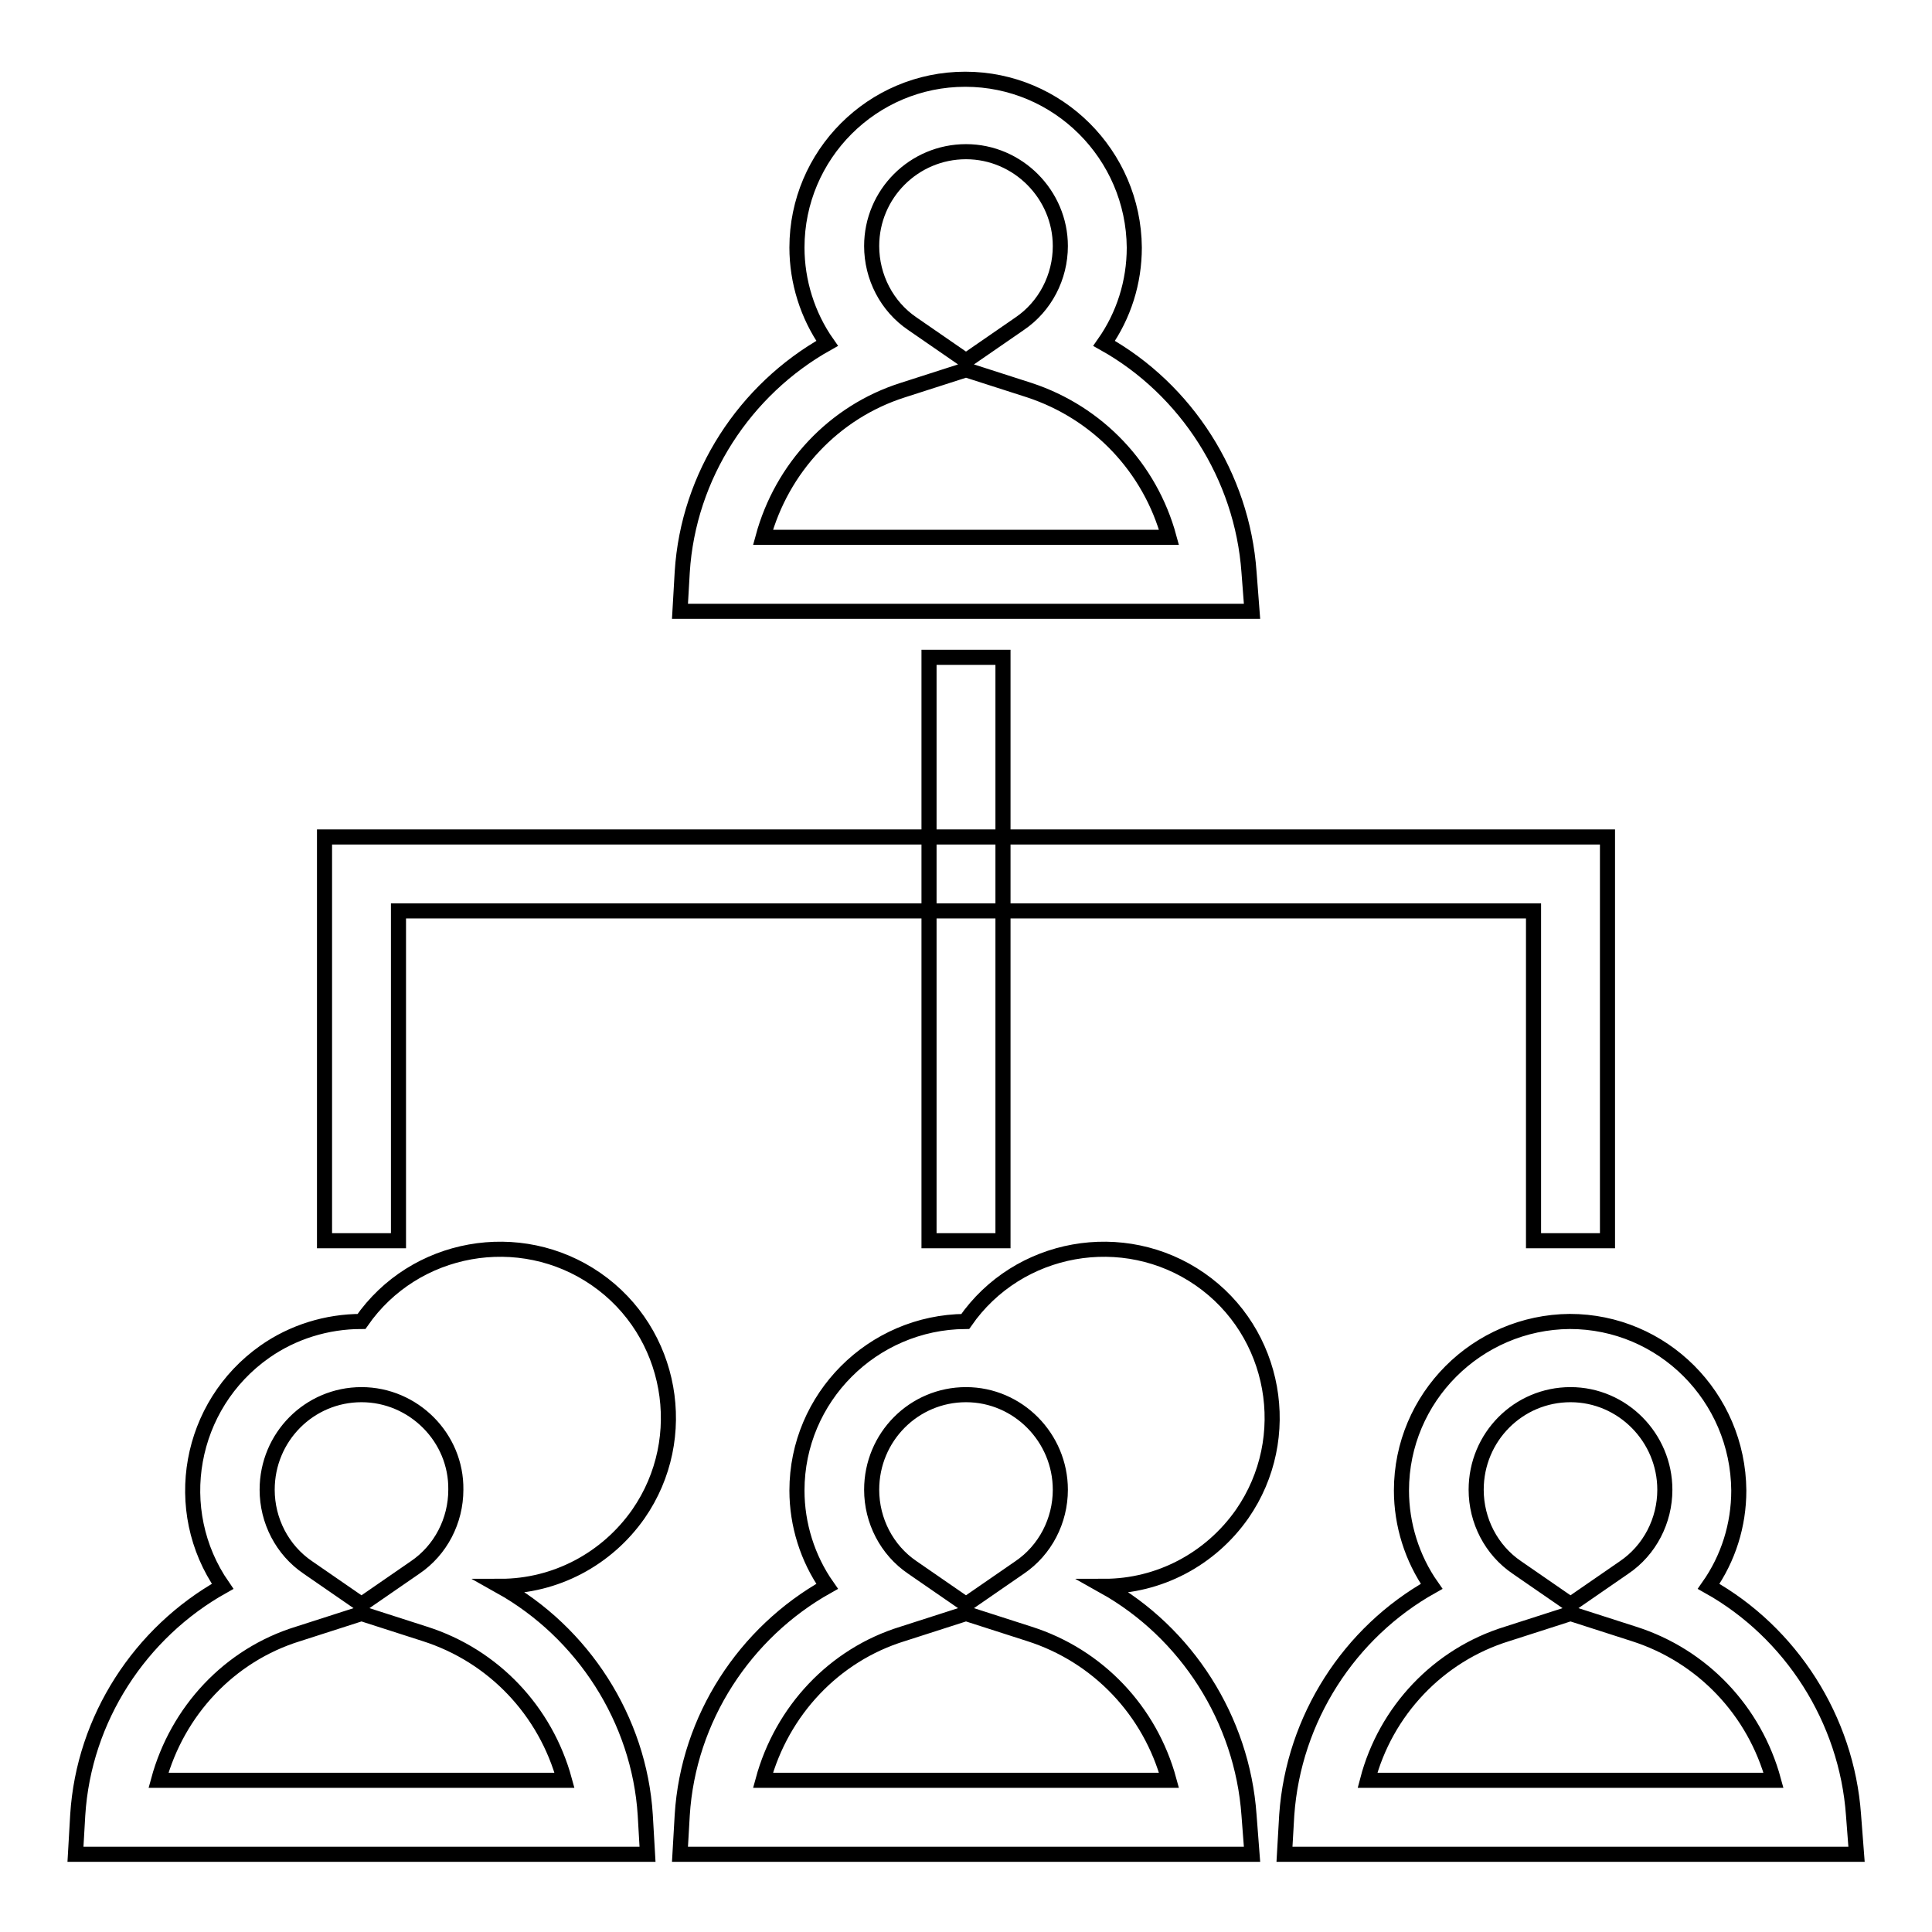 <?xml version="1.0" encoding="utf-8"?>
<!-- Svg Vector Icons : http://www.onlinewebfonts.com/icon -->
<!DOCTYPE svg PUBLIC "-//W3C//DTD SVG 1.1//EN" "http://www.w3.org/Graphics/SVG/1.1/DTD/svg11.dtd">
<svg version="1.1" xmlns="http://www.w3.org/2000/svg" xmlns:xlink="http://www.w3.org/1999/xlink" x="0px" y="0px" viewBox="0 0 256 256" enable-background="new 0 0 256 256" xml:space="preserve">
<g> <path stroke-width="2" fill-opacity="0" stroke="#000000"  d="M165.9,81H90.1l0.3-5.2c0.8-12.8,8.3-24.2,19.2-30.3c-2.6-3.7-4-8.2-4-12.7c0-12.3,10-22.3,22.3-22.3 c12.3,0,22.3,10,22.4,22.3c0,4.6-1.4,9-4,12.7c10.9,6.1,18.3,17.6,19.2,30.3L165.9,81L165.9,81z M101.1,71.2h53.8 c-2.5-9.2-9.4-16.5-18.5-19.5L128,49l-8.4,2.7C110.5,54.6,103.6,62,101.1,71.2z M128,20.1c-6.9,0-12.5,5.6-12.5,12.5 c0,4.1,2,8,5.4,10.3l7.1,4.9l7.1-4.9c3.4-2.3,5.4-6.2,5.4-10.3C140.5,25.8,134.9,20.1,128,20.1z M246,245.7h-75.8l0.3-5.2 c0.9-12.8,8.3-24.2,19.2-30.3c-2.6-3.7-4-8.2-4-12.7c0-12.3,10-22.3,22.3-22.4c12.3,0,22.3,10,22.4,22.4c0,4.6-1.4,9-4,12.7 c10.9,6.1,18.3,17.6,19.2,30.3L246,245.7z M181.2,235.9H235c-2.5-9.2-9.4-16.5-18.5-19.4l-8.4-2.7l-8.4,2.7 C190.6,219.3,183.6,226.7,181.2,235.9L181.2,235.9z M208.1,184.8c-6.9,0-12.5,5.6-12.5,12.6c0,4.1,2,8,5.4,10.3l7.1,4.9l7.1-4.9 c3.4-2.3,5.4-6.2,5.4-10.3C220.6,190.5,215,184.8,208.1,184.8L208.1,184.8z M165.9,245.7H90.1l0.3-5.2c0.8-12.8,8.3-24.2,19.2-30.3 c-2.6-3.7-4-8.2-4-12.7c0-12.3,10-22.3,22.3-22.4c7-10.1,21-12.6,31.1-5.6c10.1,7,12.6,21,5.6,31.1c-4.2,6-11,9.6-18.3,9.6 c10.9,6.1,18.3,17.6,19.2,30.3L165.9,245.7z M101.1,235.9h53.8c-2.5-9.2-9.4-16.5-18.5-19.4l-8.4-2.7l-8.4,2.7 C110.5,219.3,103.6,226.7,101.1,235.9z M128,184.8c-6.9,0-12.5,5.6-12.5,12.6c0,4.1,2,8,5.4,10.3l7.1,4.9l7.1-4.9 c3.4-2.3,5.4-6.2,5.4-10.3C140.5,190.5,134.9,184.8,128,184.8z M85.8,245.7H10l0.3-5.2c0.8-12.8,8.3-24.2,19.2-30.3 c-7-10.1-4.5-24,5.6-31.1c3.7-2.6,8.2-4,12.8-4c7-10.1,21-12.6,31.1-5.6c10.1,7,12.6,21,5.6,31.1c-4.2,6-11,9.6-18.3,9.6 c10.9,6.1,18.4,17.6,19.2,30.3L85.8,245.7z M21,235.9h53.8c-2.5-9.2-9.4-16.5-18.5-19.4l-8.4-2.7l-8.4,2.7 C30.4,219.3,23.5,226.7,21,235.9z M47.9,184.8c-6.9,0-12.5,5.6-12.5,12.6c0,4.1,2,8,5.4,10.3l7.1,4.9l7.1-4.9 c3.4-2.3,5.4-6.2,5.4-10.3C60.5,190.5,54.8,184.8,47.9,184.8z M213,164.4h-9.8v-43.7H52.8v43.7H43v-53.5h170V164.4z M123.1,87.1 h9.8v77.3h-9.8V87.1z"/></g>
</svg>
